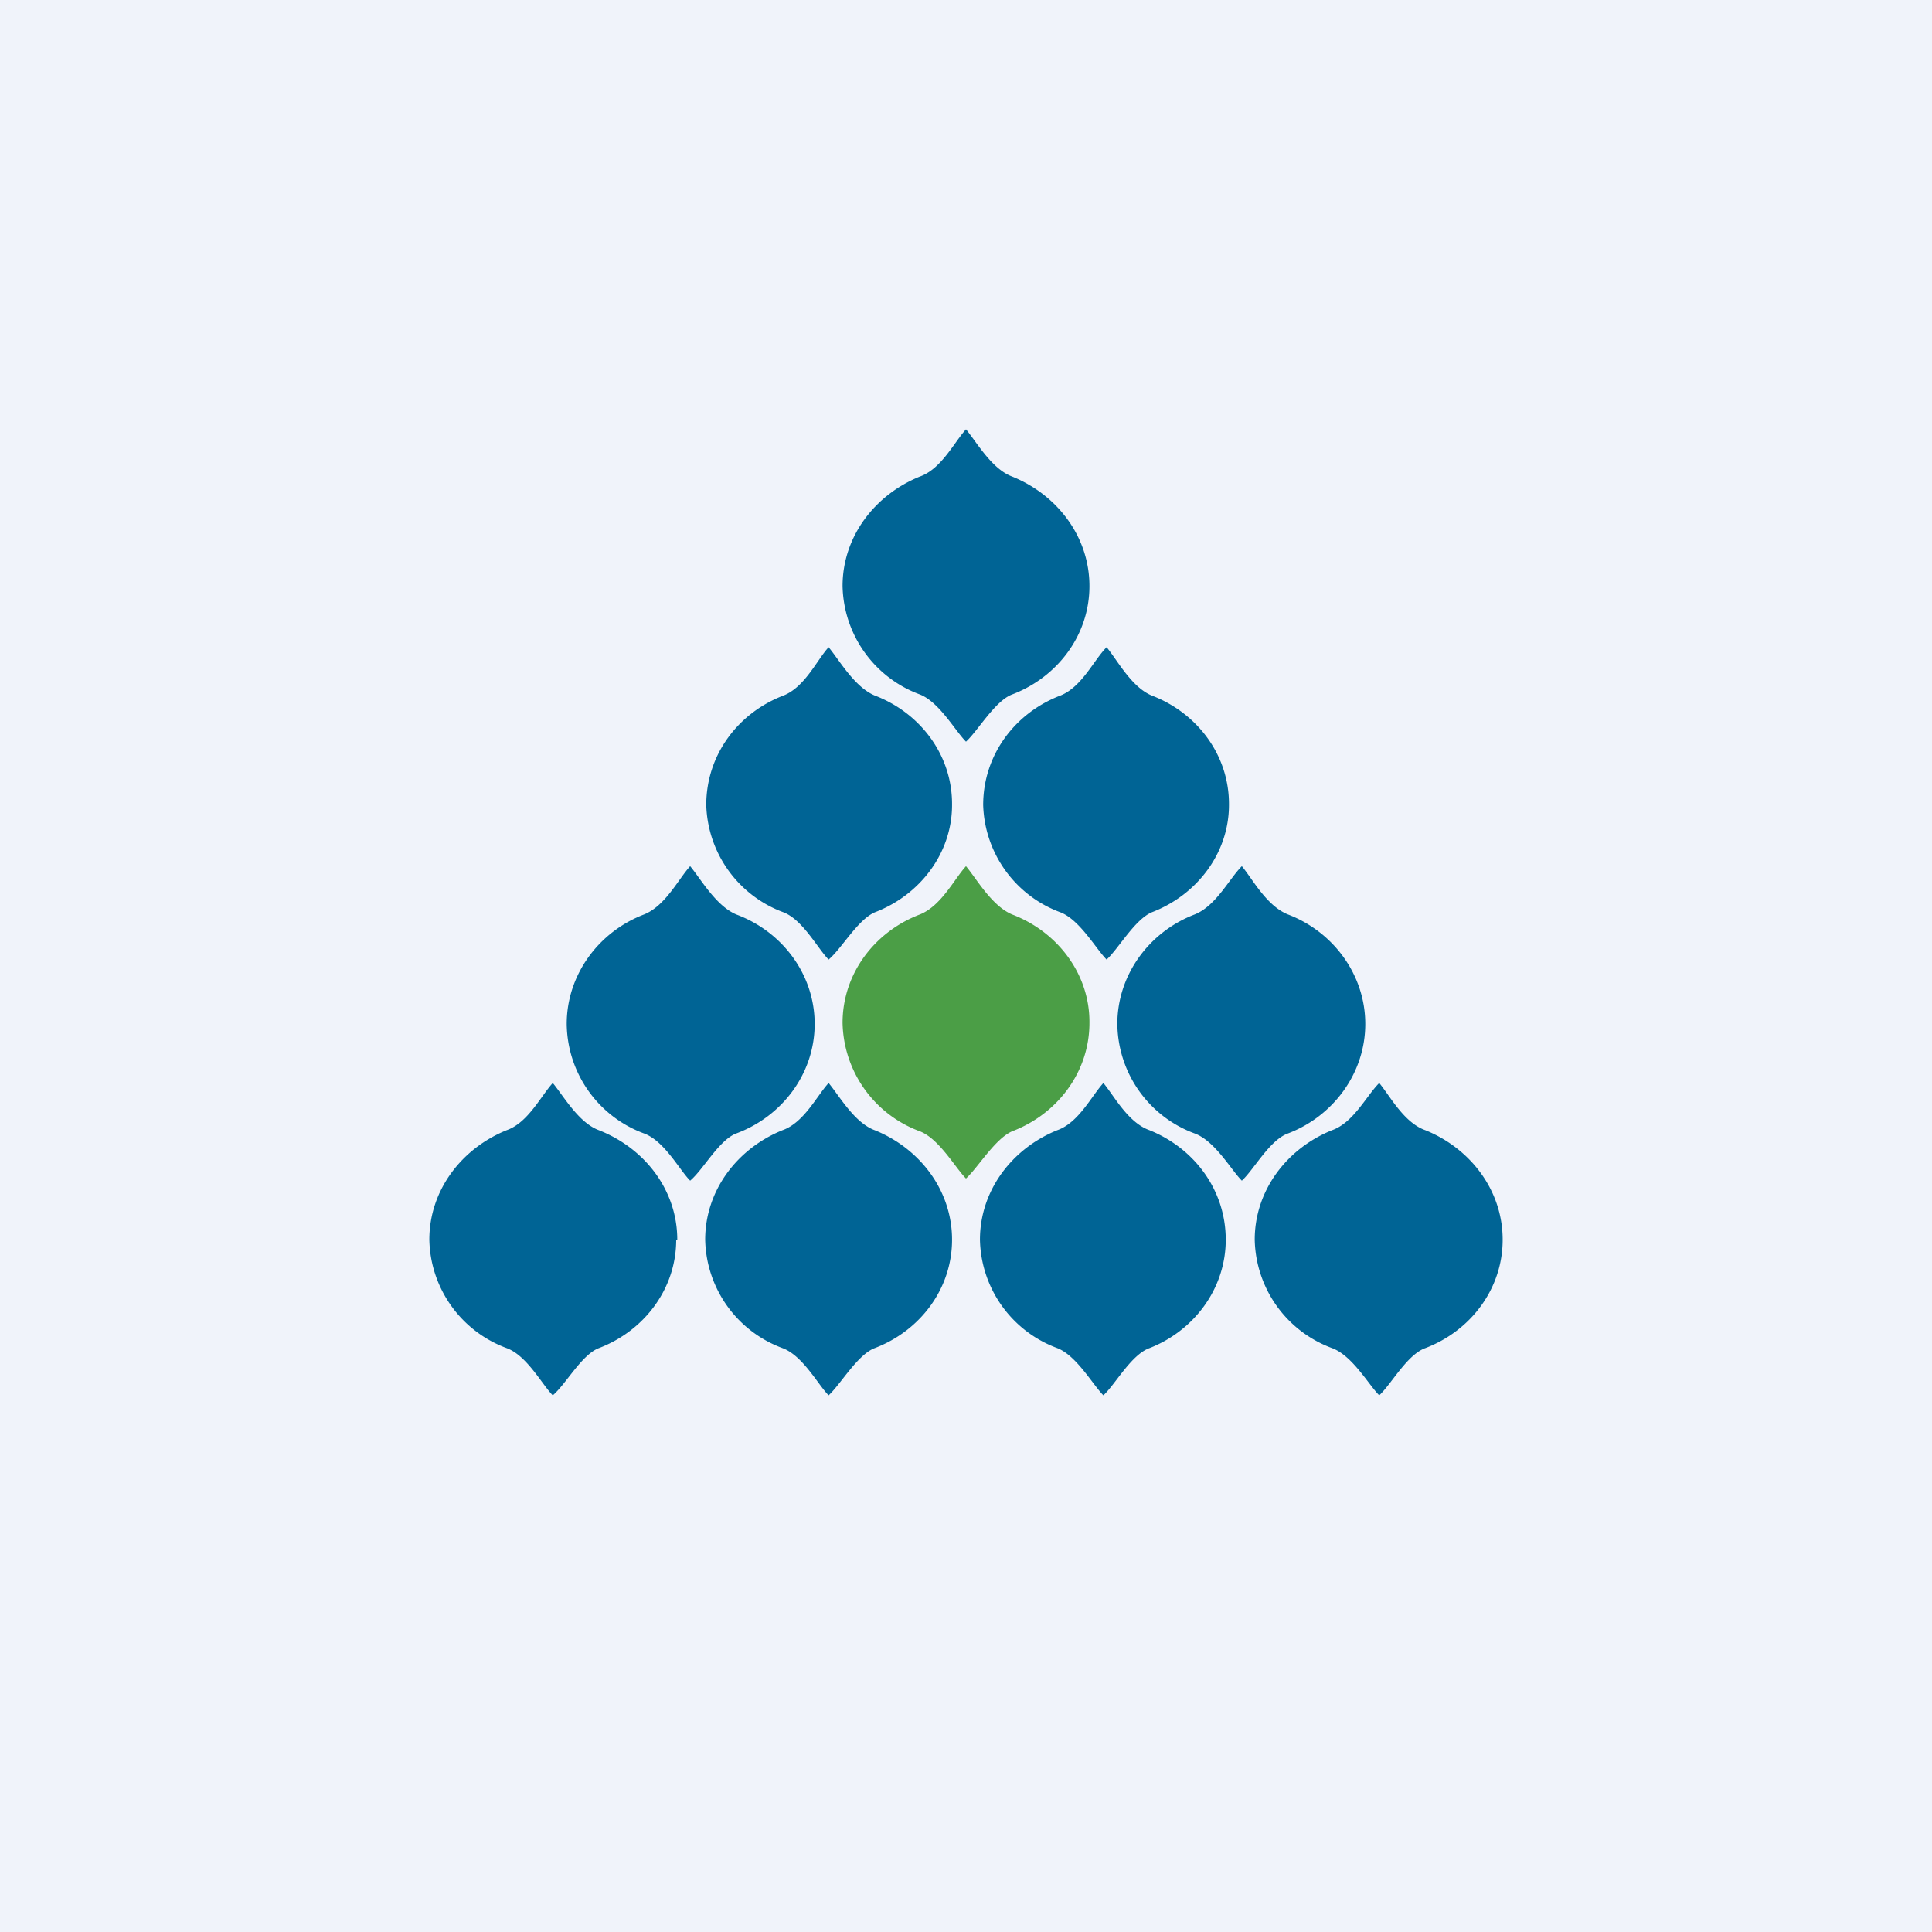 <!-- by TradingView --><svg xmlns="http://www.w3.org/2000/svg" width="18" height="18"><path fill="#F0F3FA" d="M0 0h18v18H0z"/><path d="M10.15 5.46c0 .46-.3.85-.72 1.01-.16.06-.32.34-.43.44-.1-.1-.25-.37-.43-.44a1.1 1.1 0 01-.72-1.01c0-.46.3-.85.72-1.02.2-.07.32-.32.43-.44.1.12.24.37.43.44.42.17.72.56.72 1.02zm1.3 2.04c0 .45-.3.84-.72 1-.16.07-.31.34-.42.44-.1-.1-.25-.37-.43-.44a1.1 1.1 0 01-.72-1c0-.47.3-.86.72-1.02.2-.08.31-.33.43-.45.1.12.23.37.42.45.42.16.72.55.72 1.01z" fill="#006495"/><path d="M10.15 9.53c0 .46-.3.85-.72 1.01-.16.07-.32.34-.43.44-.1-.1-.25-.37-.43-.44a1.1 1.1 0 01-.72-1.01c0-.46.3-.85.72-1.01.2-.08.32-.33.43-.45.1.12.24.37.43.45.42.16.72.55.72 1z" fill="#4B9E46"/><path d="M8.87 11.55c0 .46-.3.85-.72 1.01-.16.06-.32.34-.43.44-.1-.1-.24-.37-.43-.44a1.1 1.1 0 01-.72-1.01c0-.46.3-.85.72-1.02.2-.07.32-.32.43-.44.1.12.24.37.43.44.42.17.72.56.72 1.02zm3.85-2.01c0 .46-.3.86-.72 1.02-.17.06-.32.34-.43.44-.1-.1-.25-.37-.44-.44a1.1 1.1 0 01-.72-1.02c0-.46.3-.86.72-1.02.2-.08.32-.33.44-.45.1.12.23.37.43.45.42.16.72.56.72 1.02zm-1.3 2.01c0 .46-.3.85-.71 1.01-.17.06-.32.34-.43.44-.1-.1-.25-.37-.43-.44a1.1 1.1 0 01-.72-1.01c0-.46.3-.85.72-1.02.2-.07.32-.32.43-.44.1.12.23.37.43.44.42.17.71.56.71 1.02zm2.58 0c0 .46-.3.85-.72 1.01-.17.06-.32.34-.43.44-.1-.1-.25-.37-.44-.44a1.1 1.1 0 01-.72-1.01c0-.46.3-.85.72-1.02.2-.07.32-.32.44-.44.1.12.23.37.43.44.42.17.72.56.72 1.02zM8.87 7.5c0 .45-.3.84-.72 1-.16.07-.31.34-.43.44-.1-.1-.24-.37-.42-.44a1.1 1.1 0 01-.72-1c0-.47.3-.86.72-1.02.2-.08.31-.33.42-.45.1.12.24.37.43.45.42.16.72.55.72 1.01zM7.59 9.54c0 .46-.3.86-.73 1.02-.16.06-.31.34-.43.44-.1-.1-.24-.37-.43-.44a1.1 1.1 0 01-.72-1.02c0-.46.3-.86.72-1.02.2-.08.32-.33.43-.45.1.12.24.37.43.45.43.16.73.56.73 1.02zM6.3 11.55c0 .46-.3.85-.72 1.01-.16.06-.31.34-.43.44-.1-.1-.24-.37-.43-.44A1.1 1.1 0 014 11.55c0-.46.3-.85.72-1.02.2-.07.32-.32.43-.44.1.12.24.37.43.44.43.17.73.56.73 1.02z" fill="#006495"/></svg>